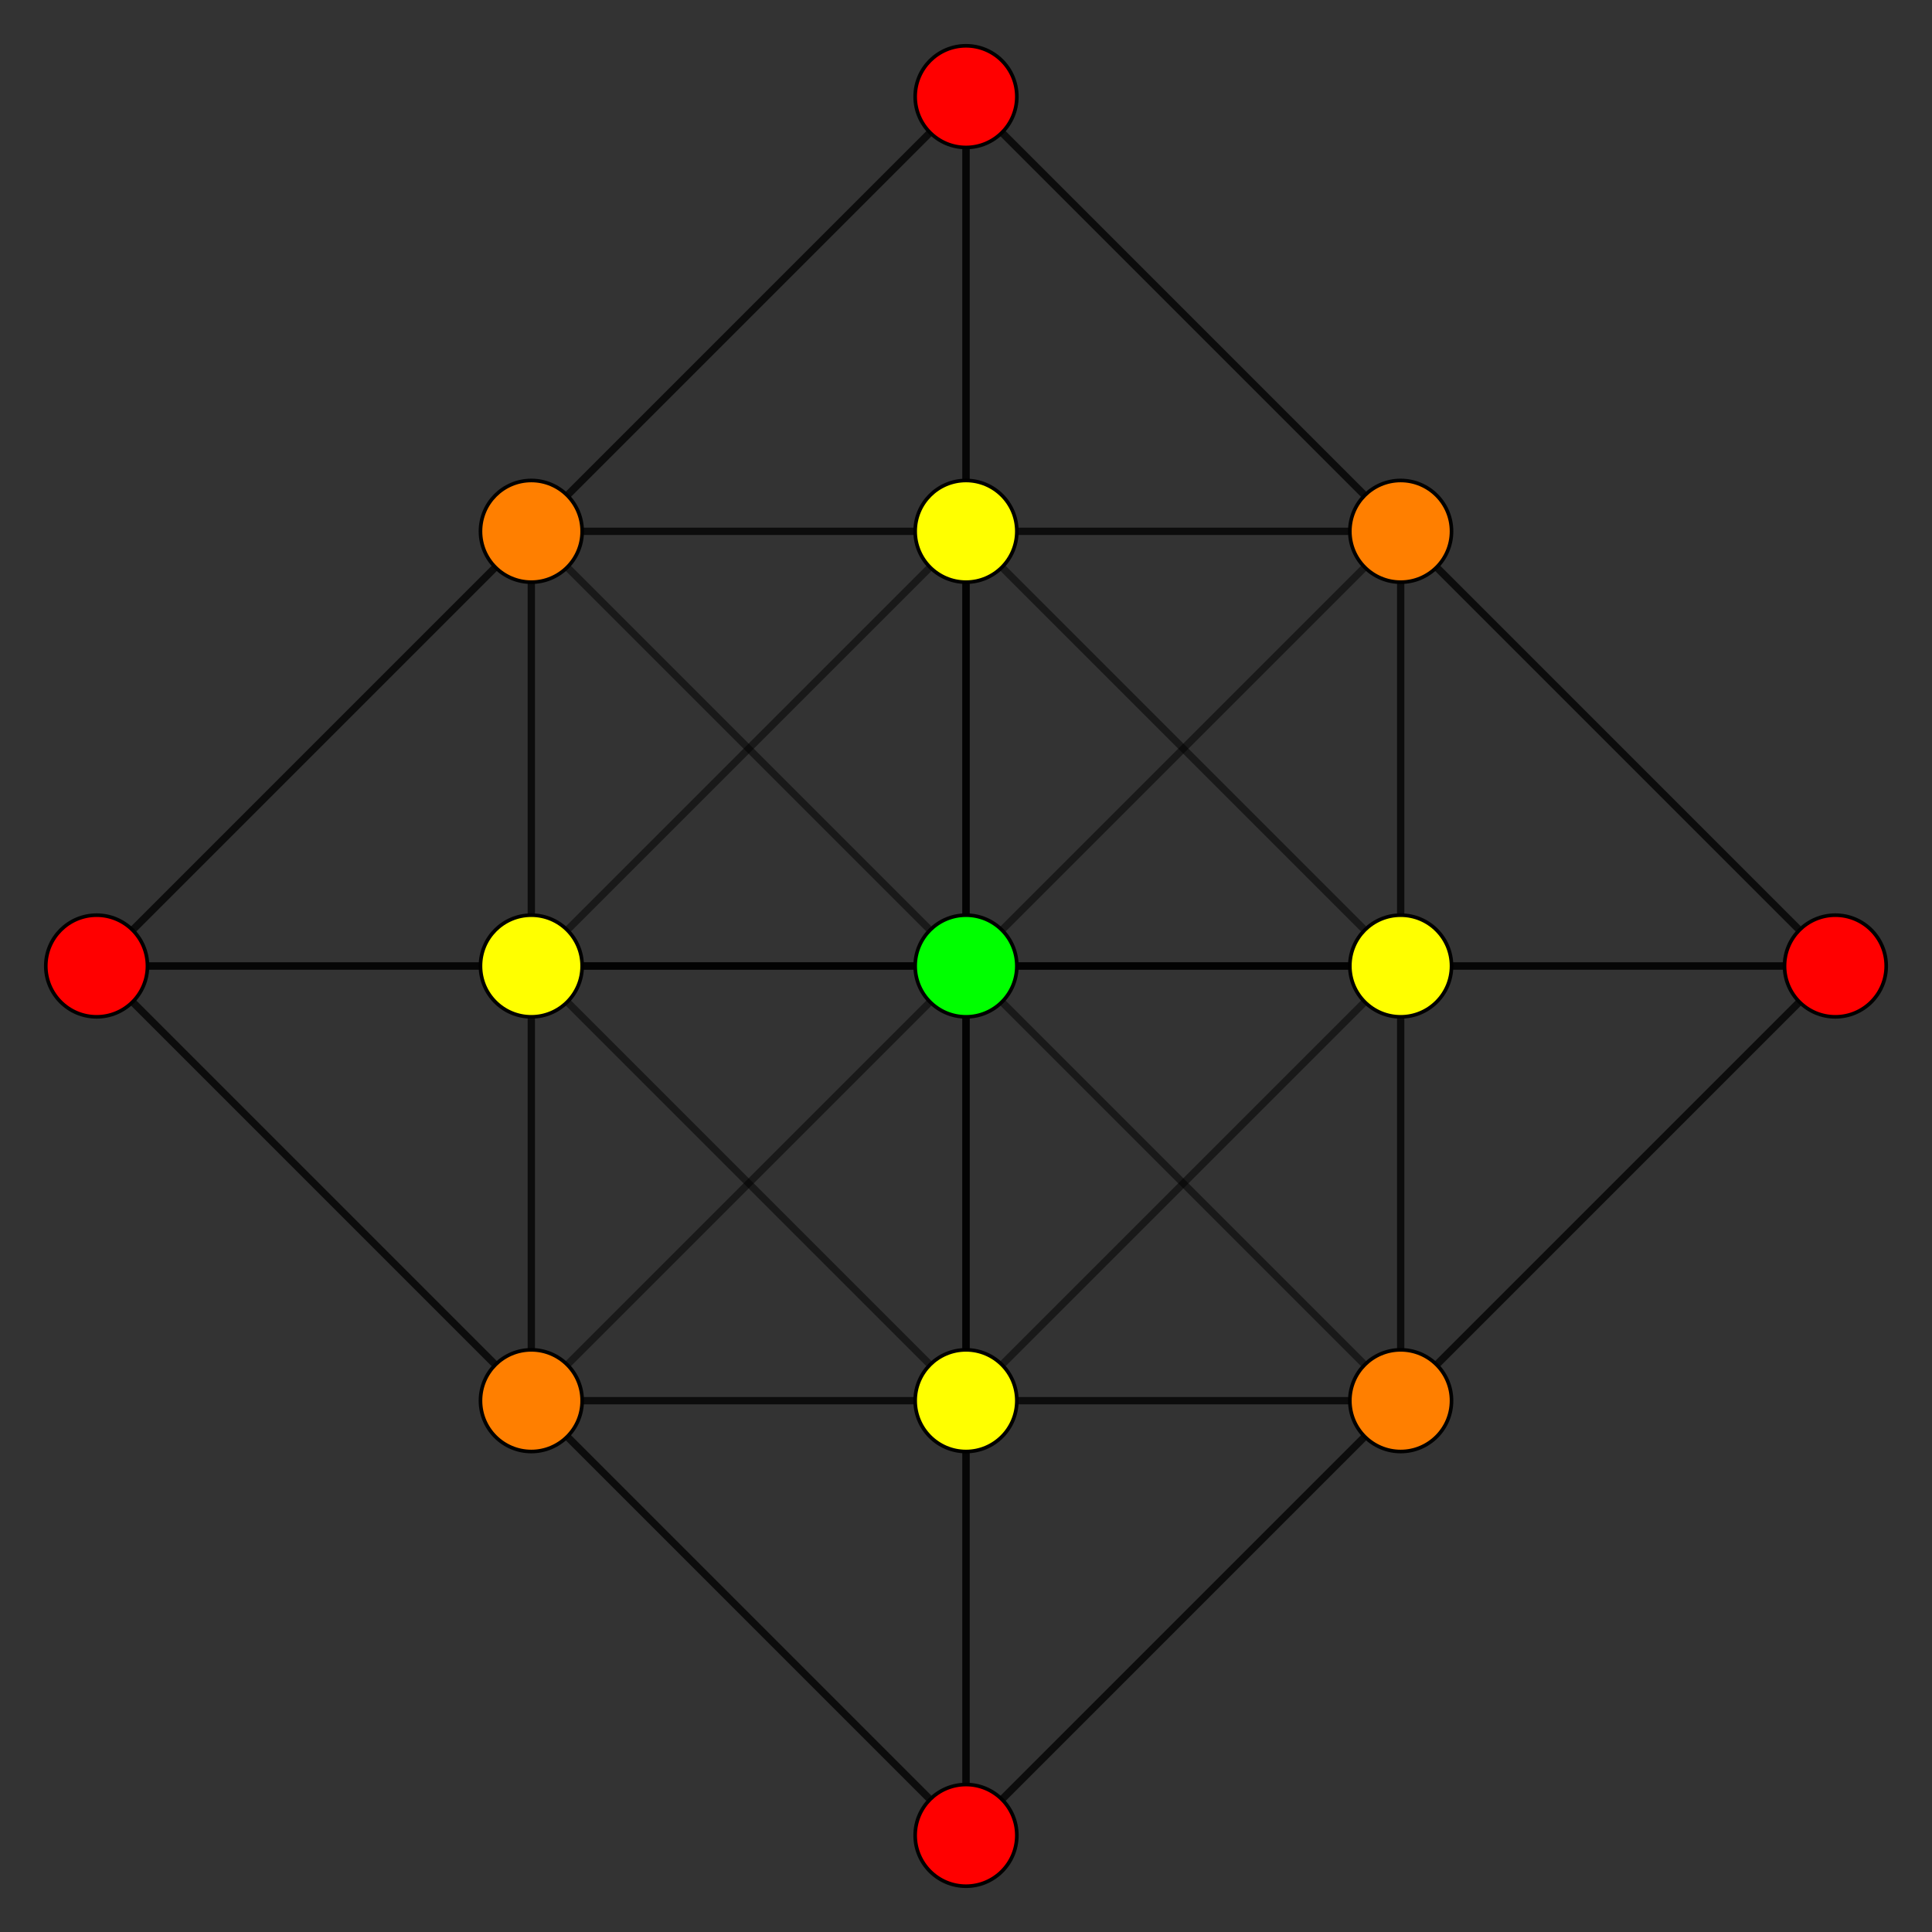 <?xml version="1.0" encoding="UTF-8" standalone="no"?>
<svg
xmlns="http://www.w3.org/2000/svg"
version="1.0"
width="1600" height="1600"
id="C7_root_diagram_A3plane.svg">
<rect width="100%" height="100%" fill="#333333" stroke="none"/>
<!-- Graph: v=98 e=0 -->
<!-- Projection: Point overlap:3 4 12 22 ,  visible v=13 e=61 -->
<g style="stroke:#000000;stroke-width:6.0;stroke-opacity:0.50;">
<line x1="1519.975" y1="800.000" x2="800.000" y2="1519.975"/>
<line x1="1519.975" y1="800.000" x2="800.000" y2="80.025"/>
<line x1="1519.975" y1="800.000" x2="80.025" y2="800.000"/>
<line x1="1519.975" y1="800.000" x2="1519.975" y2="800.000"/>
<line x1="1519.975" y1="800.000" x2="800.000" y2="800.000"/>
<line x1="80.025" y1="800.000" x2="800.000" y2="1519.975"/>
<line x1="80.025" y1="800.000" x2="800.000" y2="80.025"/>
<line x1="80.025" y1="800.000" x2="80.025" y2="800.000"/>
<line x1="80.025" y1="800.000" x2="800.000" y2="800.000"/>
<line x1="800.000" y1="1519.975" x2="800.000" y2="80.025"/>
<line x1="800.000" y1="1519.975" x2="800.000" y2="1519.975"/>
<line x1="800.000" y1="1519.975" x2="800.000" y2="800.000"/>
<line x1="800.000" y1="80.025" x2="800.000" y2="80.025"/>
<line x1="800.000" y1="80.025" x2="800.000" y2="800.000"/>
<line x1="800.000" y1="800.000" x2="800.000" y2="800.000"/>
<line x1="1159.988" y1="1159.988" x2="800.000" y2="800.000"/>
<line x1="1159.988" y1="1159.988" x2="1519.975" y2="800.000"/>
<line x1="1159.988" y1="1159.988" x2="1159.988" y2="440.012"/>
<line x1="1159.988" y1="1159.988" x2="1159.988" y2="1159.988"/>
<line x1="1159.988" y1="1159.988" x2="1159.988" y2="800.000"/>
<line x1="1159.988" y1="1159.988" x2="440.012" y2="1159.988"/>
<line x1="1159.988" y1="1159.988" x2="800.000" y2="1519.975"/>
<line x1="1159.988" y1="1159.988" x2="800.000" y2="1159.988"/>
<line x1="440.012" y1="1159.988" x2="80.025" y2="800.000"/>
<line x1="440.012" y1="1159.988" x2="800.000" y2="800.000"/>
<line x1="440.012" y1="1159.988" x2="440.012" y2="440.012"/>
<line x1="440.012" y1="1159.988" x2="440.012" y2="1159.988"/>
<line x1="440.012" y1="1159.988" x2="440.012" y2="800.000"/>
<line x1="440.012" y1="1159.988" x2="800.000" y2="1519.975"/>
<line x1="440.012" y1="1159.988" x2="800.000" y2="1159.988"/>
<line x1="1159.988" y1="440.012" x2="800.000" y2="800.000"/>
<line x1="1159.988" y1="440.012" x2="1519.975" y2="800.000"/>
<line x1="1159.988" y1="440.012" x2="1159.988" y2="440.012"/>
<line x1="1159.988" y1="440.012" x2="1159.988" y2="800.000"/>
<line x1="1159.988" y1="440.012" x2="440.012" y2="440.012"/>
<line x1="1159.988" y1="440.012" x2="800.000" y2="80.025"/>
<line x1="1159.988" y1="440.012" x2="800.000" y2="440.012"/>
<line x1="440.012" y1="440.012" x2="80.025" y2="800.000"/>
<line x1="440.012" y1="440.012" x2="800.000" y2="800.000"/>
<line x1="440.012" y1="440.012" x2="440.012" y2="440.012"/>
<line x1="440.012" y1="440.012" x2="440.012" y2="800.000"/>
<line x1="440.012" y1="440.012" x2="800.000" y2="80.025"/>
<line x1="440.012" y1="440.012" x2="800.000" y2="440.012"/>
<line x1="800.000" y1="800.000" x2="1159.988" y2="800.000"/>
<line x1="800.000" y1="800.000" x2="440.012" y2="800.000"/>
<line x1="80.025" y1="800.000" x2="440.012" y2="800.000"/>
<line x1="1519.975" y1="800.000" x2="1159.988" y2="800.000"/>
<line x1="1159.988" y1="800.000" x2="1159.988" y2="800.000"/>
<line x1="1159.988" y1="800.000" x2="800.000" y2="1159.988"/>
<line x1="1159.988" y1="800.000" x2="800.000" y2="440.012"/>
<line x1="1159.988" y1="800.000" x2="440.012" y2="800.000"/>
<line x1="440.012" y1="800.000" x2="440.012" y2="800.000"/>
<line x1="440.012" y1="800.000" x2="800.000" y2="1159.988"/>
<line x1="440.012" y1="800.000" x2="800.000" y2="440.012"/>
<line x1="800.000" y1="800.000" x2="800.000" y2="1159.988"/>
<line x1="800.000" y1="800.000" x2="800.000" y2="440.012"/>
<line x1="800.000" y1="80.025" x2="800.000" y2="440.012"/>
<line x1="800.000" y1="1519.975" x2="800.000" y2="1159.988"/>
<line x1="800.000" y1="1159.988" x2="800.000" y2="1159.988"/>
<line x1="800.000" y1="1159.988" x2="800.000" y2="440.012"/>
<line x1="800.000" y1="440.012" x2="800.000" y2="440.012"/>
</g>
<g style="stroke:#000000;stroke-width:3.0;fill:#ff0000">
<circle cx="1519.975" cy="800.000" r="42.1"/>
<circle cx="80.025" cy="800.000" r="42.1"/>
<circle cx="800.000" cy="1519.975" r="42.1"/>
<circle cx="800.000" cy="80.025" r="42.1"/>
</g>
<g style="stroke:#000000;stroke-width:3.0;fill:#ff7f00">
<circle cx="1159.988" cy="1159.988" r="42.1"/>
<circle cx="440.012" cy="1159.988" r="42.1"/>
<circle cx="1159.988" cy="440.012" r="42.1"/>
<circle cx="440.012" cy="440.012" r="42.1"/>
</g>
<g style="stroke:#000000;stroke-width:3.0;fill:#ffff00">
<circle cx="1159.988" cy="800.000" r="42.1"/>
<circle cx="440.012" cy="800.000" r="42.1"/>
<circle cx="800.000" cy="1159.988" r="42.1"/>
<circle cx="800.000" cy="440.012" r="42.1"/>
</g>
<g style="stroke:#000000;stroke-width:3.0;fill:#00ff00">
<circle cx="800.000" cy="800.000" r="42.1"/>
</g>
</svg>
